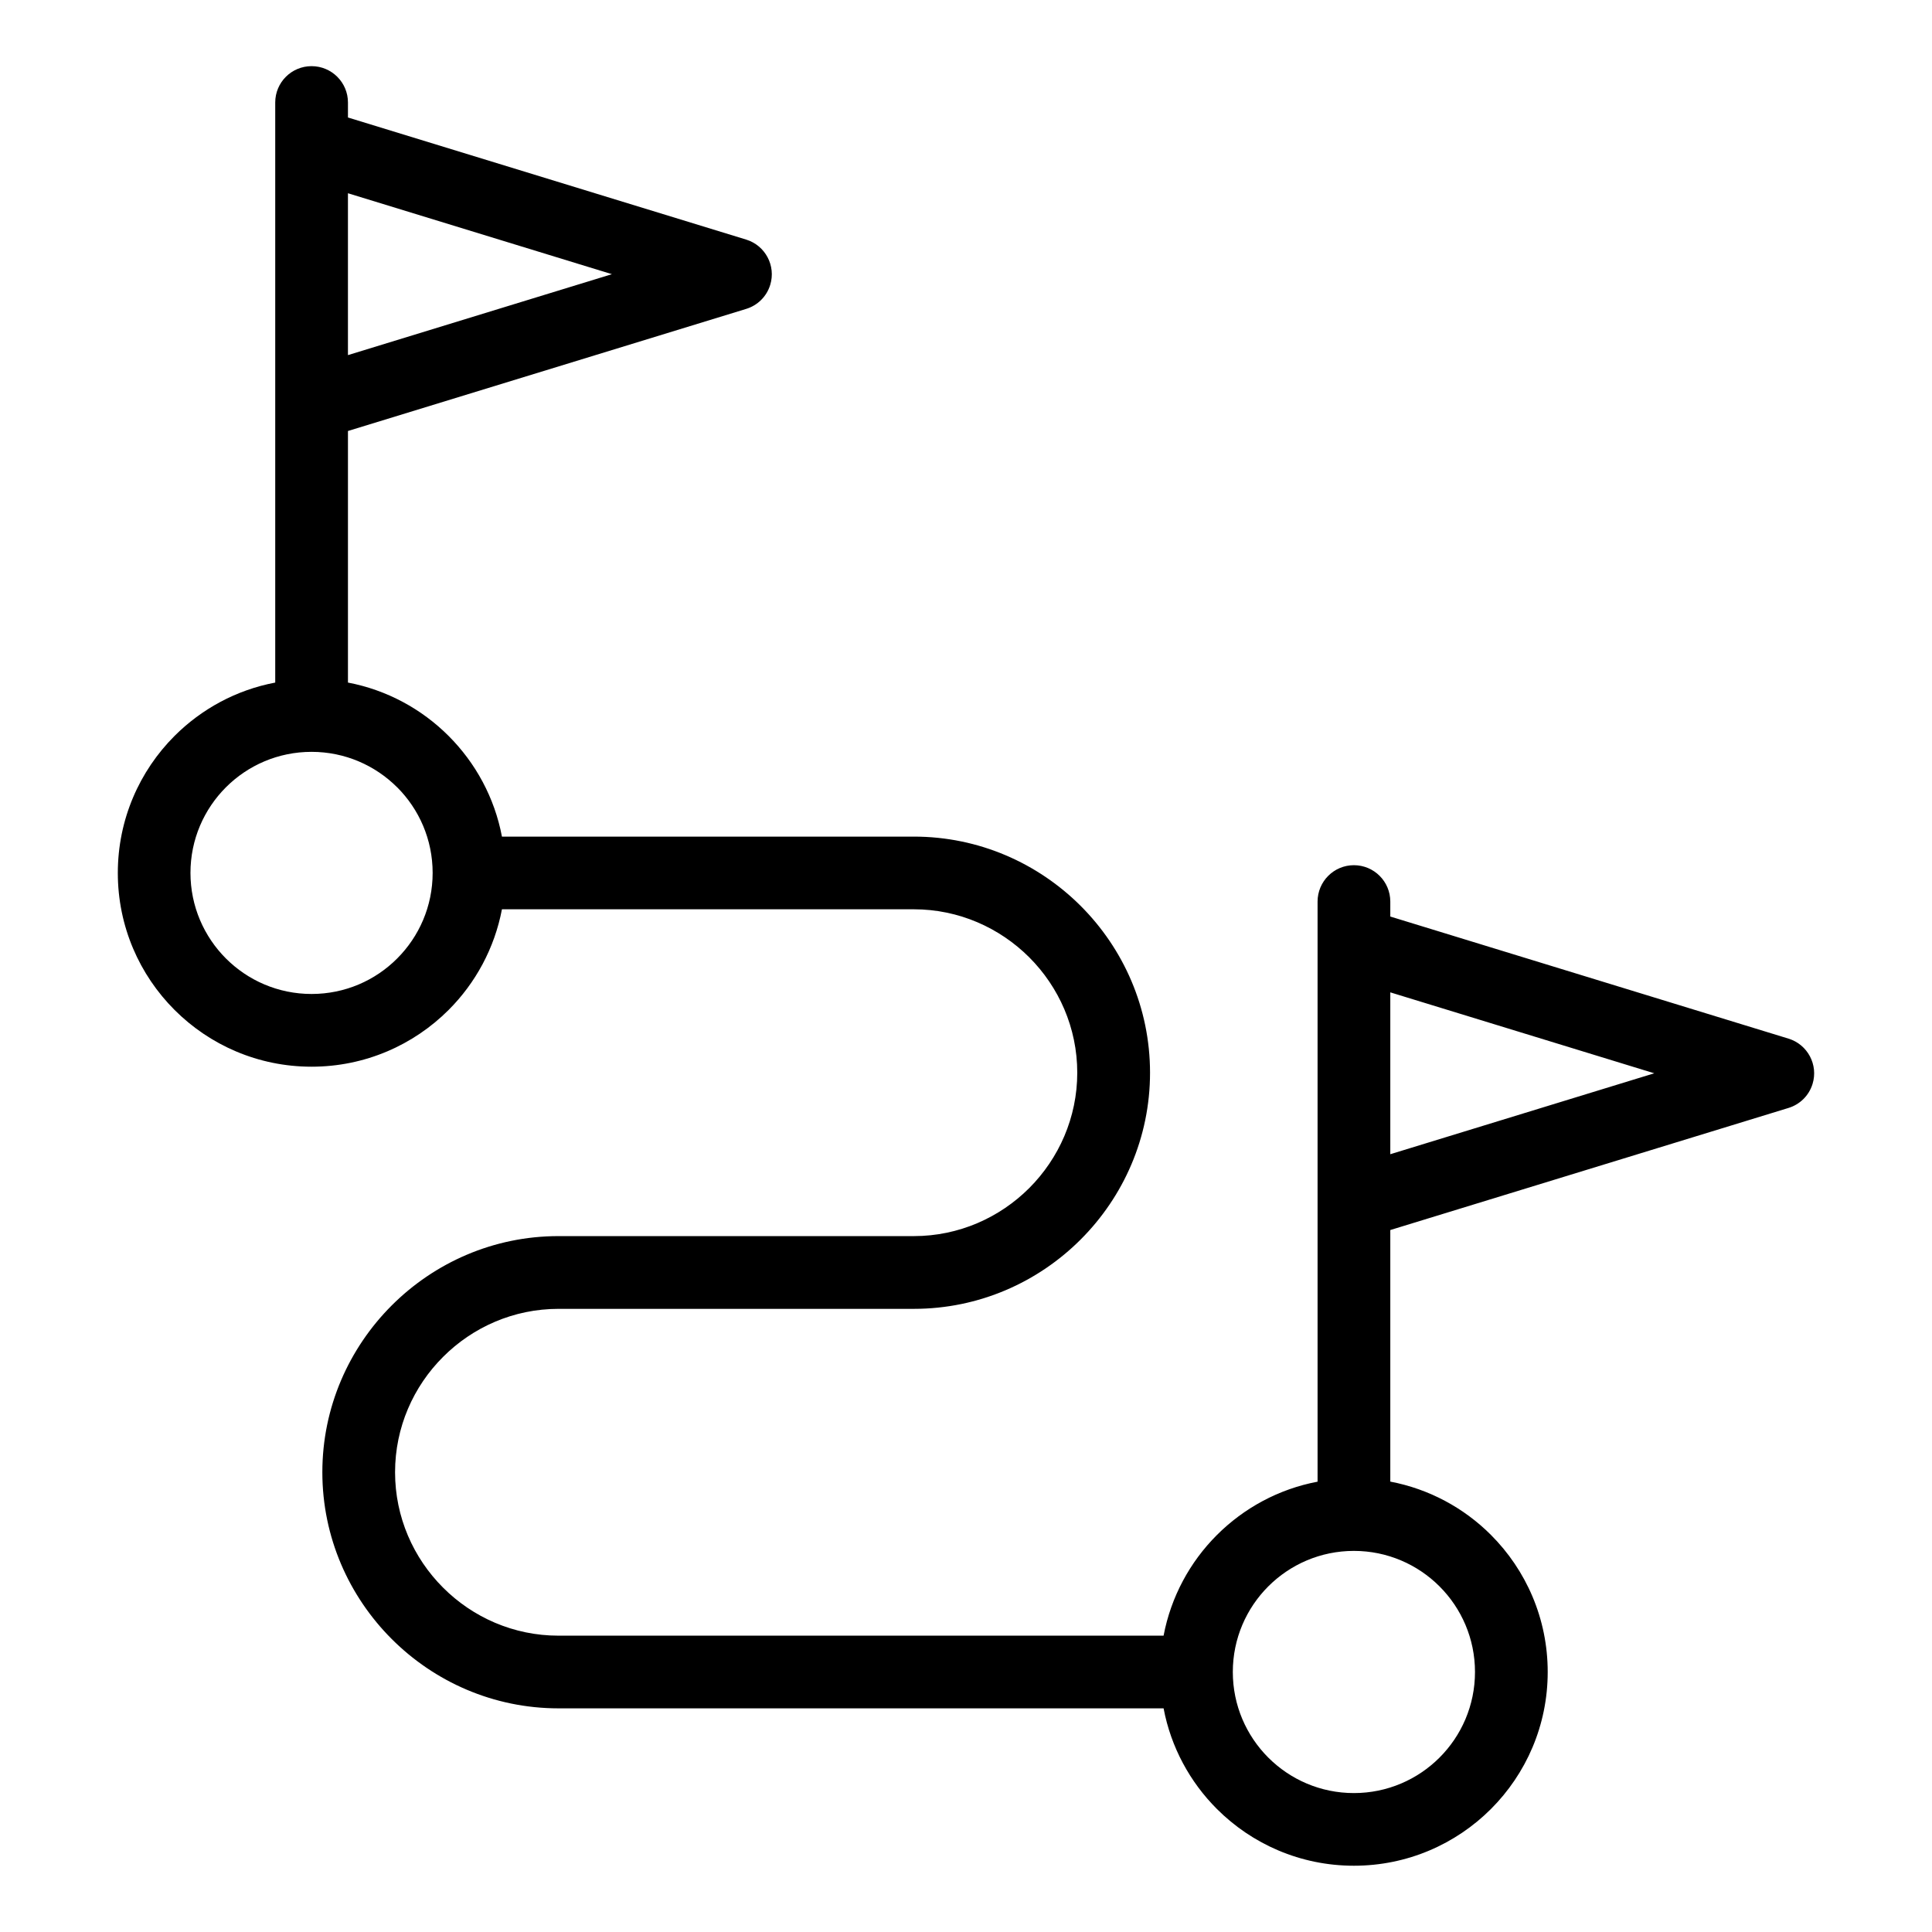 <?xml version="1.0" encoding="UTF-8"?>
<!-- Uploaded to: ICON Repo, www.iconrepo.com, Generator: ICON Repo Mixer Tools -->
<svg fill="#000000" width="800px" height="800px" version="1.1" viewBox="144 144 512 512" xmlns="http://www.w3.org/2000/svg">
 <path d="m452.36 596.73h-160.36c-17.215 0-32.859-7.043-44.195-18.379-11.336-11.336-18.379-26.98-18.379-44.195s7.043-32.859 18.379-44.195c11.336-11.336 26.98-18.379 44.195-18.379h94.18c11.895 0 22.73-4.883 30.578-12.727 7.844-7.859 12.727-18.68 12.727-30.578 0-11.895-4.883-22.73-12.727-30.578-7.859-7.844-18.68-12.727-30.578-12.727h-109.16c-1.965 10.309-6.996 19.543-14.133 26.676-9.297 9.297-22.145 15.039-36.32 15.039-14.176 0-27.008-5.742-36.305-15.039s-15.039-22.129-15.039-36.305c0-14.176 5.742-27.023 15.039-36.32 7.133-7.133 16.355-12.184 26.676-14.133v-153.73c0-5.32 4.309-9.629 9.629-9.629 5.32 0 9.645 4.309 9.645 9.629v3.977l105.54 32.359c5.062 1.559 7.922 6.938 6.363 12-0.969 3.16-3.414 5.457-6.363 6.363l-105.54 32.359v66.668c10.324 1.965 19.543 7.012 26.676 14.148 7.133 7.133 12.184 16.355 14.133 26.676h109.16c17.215 0 32.859 7.027 44.211 18.363 11.336 11.336 18.379 26.98 18.379 44.211 0 17.215-7.043 32.859-18.379 44.195-11.336 11.336-26.98 18.379-44.211 18.379h-94.18c-11.895 0-22.73 4.867-30.578 12.727-7.859 7.844-12.727 18.668-12.727 30.578 0 11.895 4.867 22.73 12.727 30.578 7.844 7.859 18.68 12.727 30.578 12.727h160.36c1.965-10.324 6.996-19.543 14.133-26.676 7.133-7.133 16.355-12.184 26.676-14.133v-153.73c0-5.32 4.309-9.645 9.629-9.645 5.32 0 9.645 4.309 9.645 9.645v3.961l105.54 32.359c5.062 1.559 7.922 6.938 6.363 12-0.969 3.16-3.414 5.457-6.363 6.363l-105.54 32.359v66.668c10.324 1.965 19.543 6.996 26.676 14.133 9.297 9.297 15.039 22.145 15.039 36.32s-5.742 27.008-15.039 36.305-22.145 15.039-36.32 15.039-27.008-5.742-36.305-15.039c-7.133-7.133-12.184-16.355-14.133-26.676zm-216.15-401.5v42.879l69.949-21.449-69.949-21.449zm13.043 157.42c-5.805-5.805-13.828-9.402-22.688-9.402-8.855 0-16.883 3.582-22.688 9.387-5.805 5.805-9.402 13.828-9.402 22.688 0 8.855 3.598 16.883 9.402 22.688 5.805 5.805 13.828 9.402 22.688 9.402 8.871 0 16.883-3.582 22.688-9.402 5.805-5.805 9.402-13.828 9.402-22.688 0-8.855-3.598-16.883-9.402-22.688zm263.19 54.336v42.895l69.949-21.449-69.949-21.449zm13.043 157.42c-5.805-5.805-13.828-9.402-22.688-9.402-8.855 0-16.883 3.598-22.688 9.402s-9.402 13.828-9.402 22.688c0 8.855 3.598 16.883 9.402 22.688s13.828 9.402 22.688 9.402c8.855 0 16.883-3.598 22.688-9.402s9.402-13.828 9.402-22.688c0-8.855-3.598-16.883-9.402-22.688z"/>
</svg>